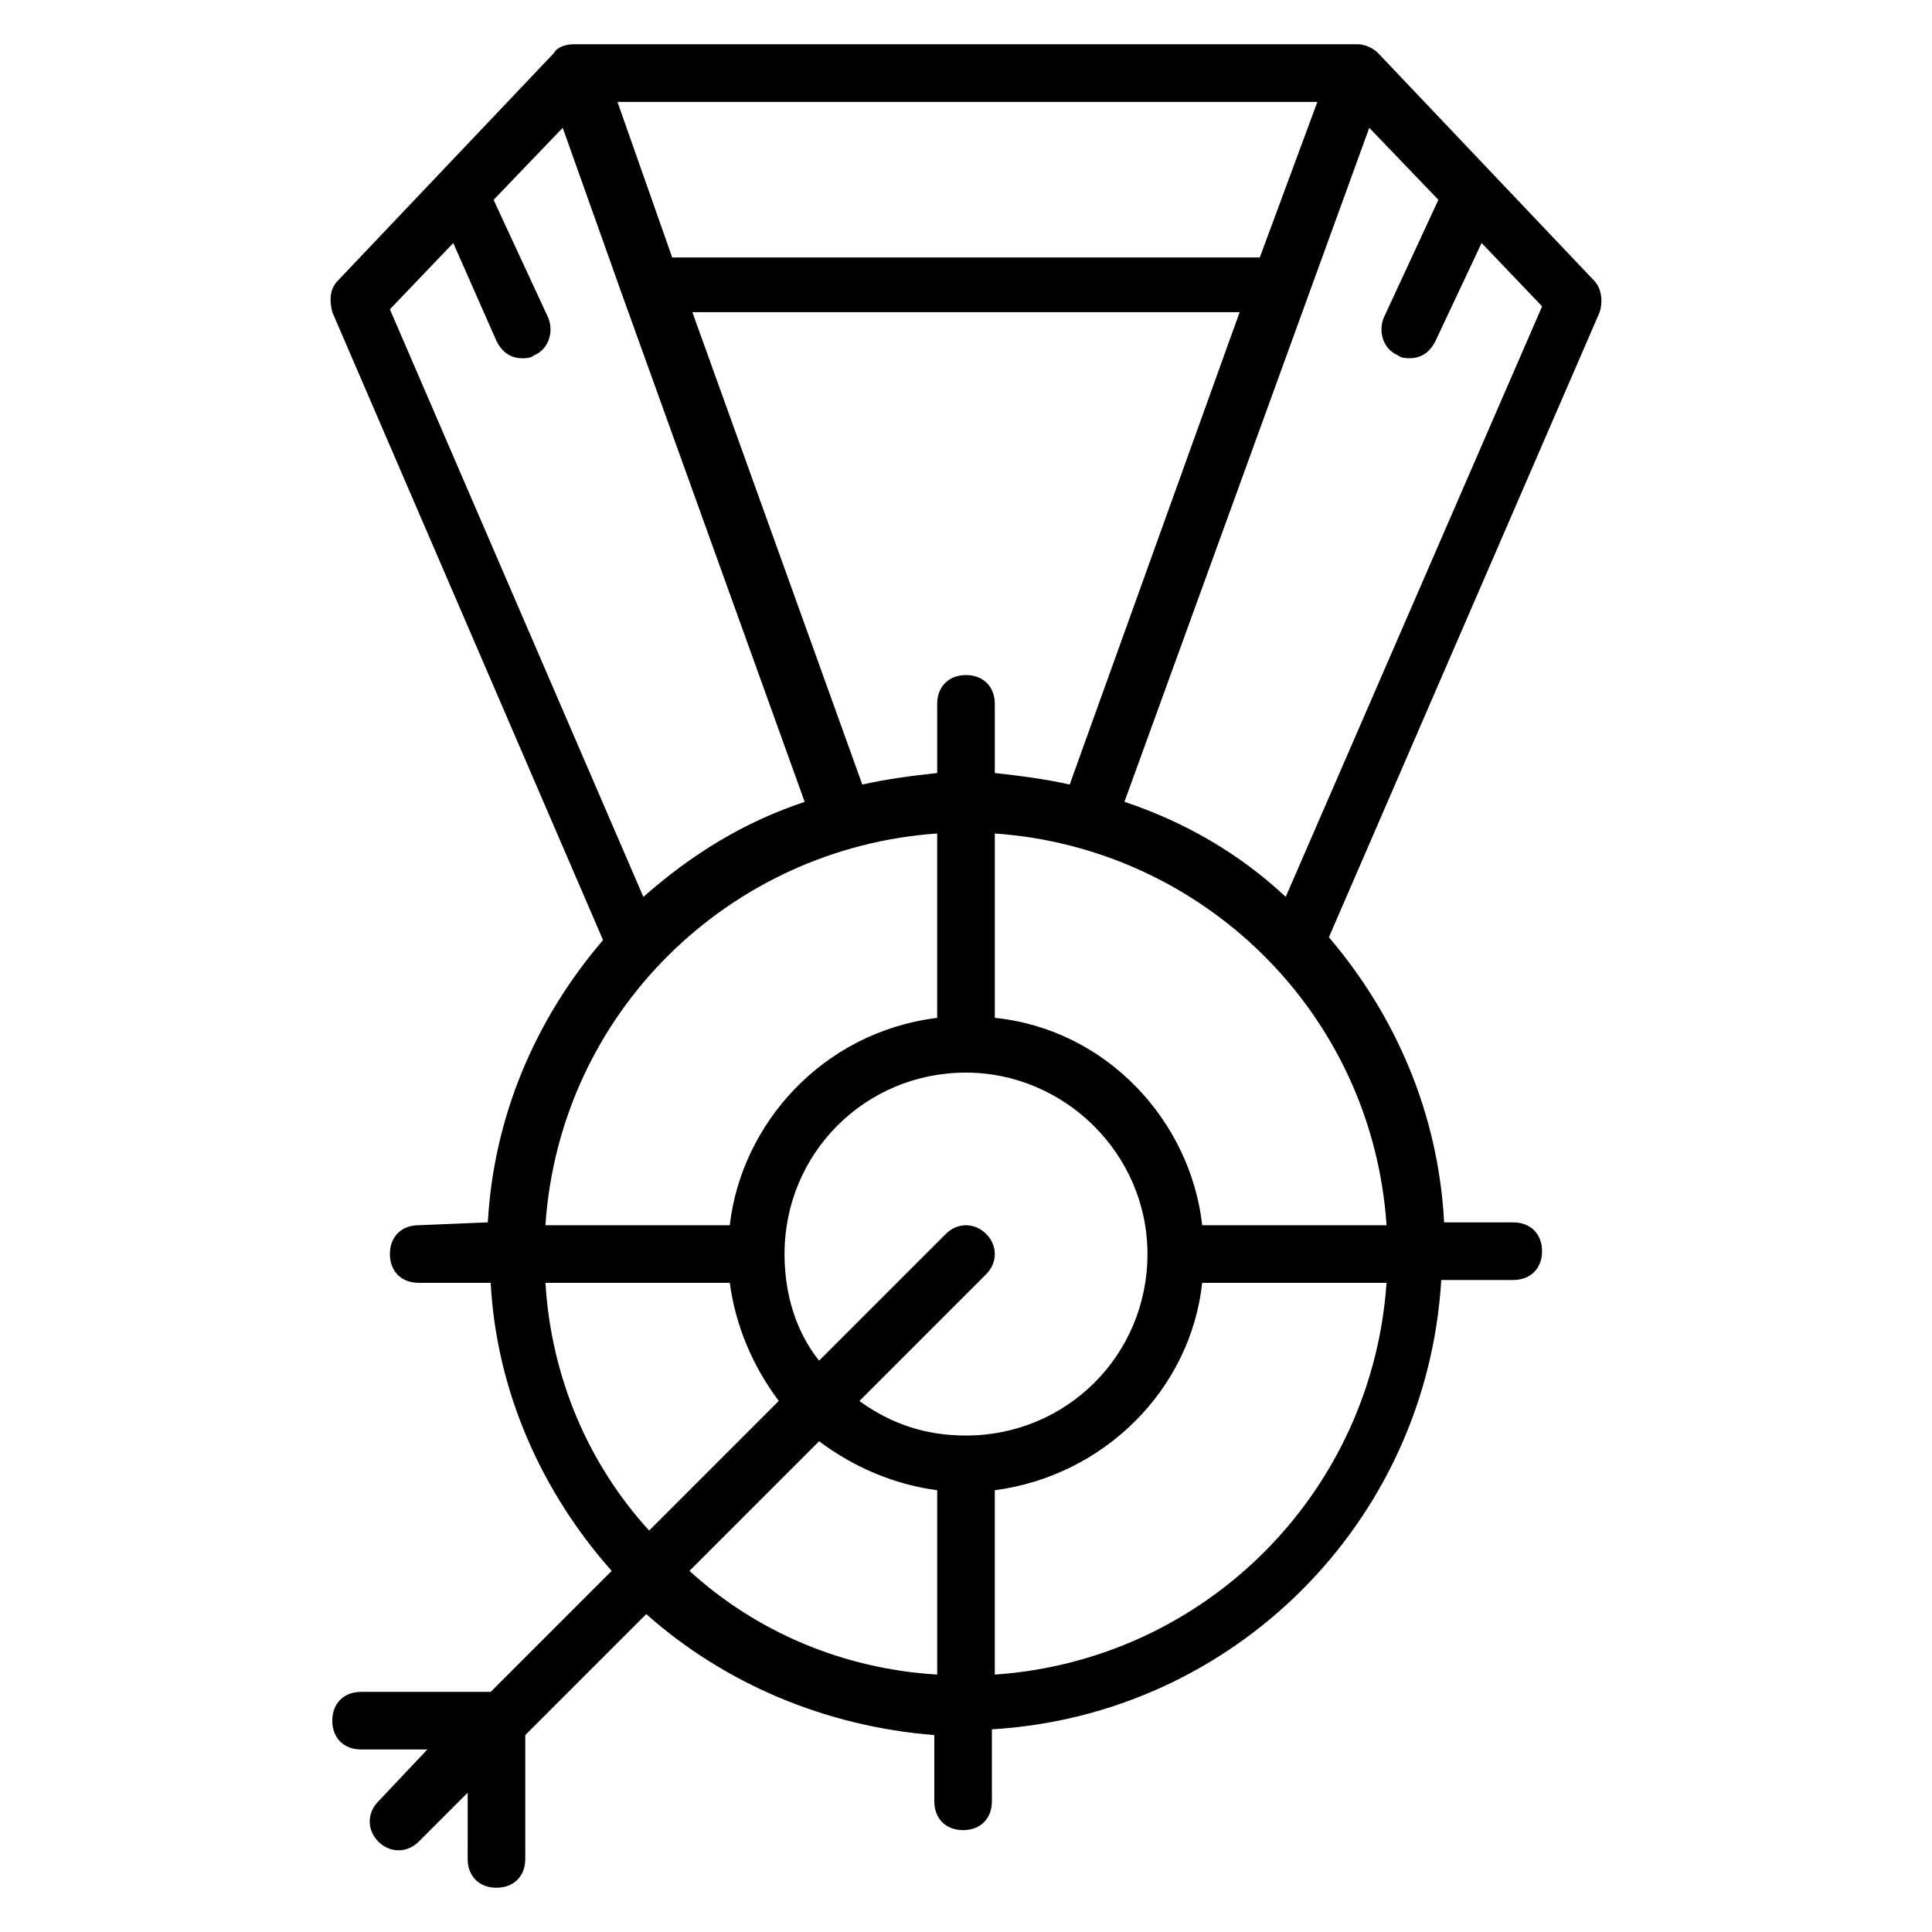 <?xml version="1.0" encoding="UTF-8"?>
<!-- Uploaded to: SVG Find, www.svgrepo.com, Generator: SVG Find Mixer Tools -->
<svg fill="#000000" width="800px" height="800px" version="1.1" viewBox="144 144 512 512" xmlns="http://www.w3.org/2000/svg">
 <path d="m566.41 218.32-57.25-60.305c-1.531-1.523-3.82-2.289-5.348-2.289h-207.63c-2.289 0-4.582 0.762-5.344 2.289l-57.25 60.305c-2.289 2.289-2.289 5.344-1.527 8.398l71.754 166.41c-18.32 21.375-29.008 47.328-30.535 74.809l-18.32 0.762c-4.582 0-7.633 3.055-7.633 7.633 0 4.582 3.055 7.633 7.633 7.633h19.082c1.527 29.008 13.742 55.723 32.062 76.336l-32.062 32.062h-34.348c-4.582 0-7.633 3.055-7.633 7.633 0 4.582 3.055 7.633 7.633 7.633h17.559l-12.977 13.742c-3.055 3.055-3.055 7.633 0 10.688 3.055 3.055 7.633 3.055 10.688 0l12.977-12.977-0.004 17.555c0 4.582 3.055 7.633 7.633 7.633 4.582 0 7.633-3.055 7.633-7.633v-32.824l32.062-32.062c20.609 18.32 47.328 29.77 76.336 32.062v17.559c0 4.582 3.055 7.633 7.633 7.633 4.582 0 7.633-3.055 7.633-7.633v-19.082c64.121-3.816 115.27-54.961 119.08-119.08h19.082c4.582 0 7.633-3.055 7.633-7.633 0-4.582-3.055-7.633-7.633-7.633h-18.32c-1.527-29.008-12.977-54.961-30.535-75.57l71.758-165.65c0.766-2.289 0.766-6.106-1.523-8.398zm-138.93 133.59c-6.871-1.527-12.977-2.289-19.848-3.055v-18.32c0-4.582-3.055-7.633-7.633-7.633-4.582 0-7.633 3.055-7.633 7.633v18.32c-6.871 0.762-12.977 1.527-19.848 3.055l-45.039-125.19h145.04zm20.609 124.43c0 26.719-21.375 48.09-48.09 48.09-10.688 0-19.848-3.055-28.242-9.16l33.586-33.586c3.055-3.055 3.055-7.633 0-10.688-3.055-3.055-7.633-3.055-10.688 0l-33.586 33.586c-6.106-7.633-9.16-17.559-9.16-28.242 0-26.719 21.375-48.09 48.09-48.09 25.953 0 48.09 21.375 48.09 48.09zm29.77-264.12h-155.72l-14.504-41.219h185.49zm-213.74-3.816 11.449 25.953c1.527 3.055 3.816 4.582 6.871 4.582 0.762 0 2.289 0 3.055-0.762 3.816-1.527 5.344-6.106 3.816-9.922l-14.504-31.297 18.32-19.09 16.031 45.039 48.09 133.59c-16.031 5.344-29.77 13.742-42.746 25.191l-67.176-155.72zm128.24 156.48v48.855c-30.535 3.816-51.906 28.242-54.961 54.961h-48.855c3.82-56.488 48.855-99.996 103.82-103.82zm-103.81 119.08h48.855c1.527 11.449 6.106 22.137 12.977 31.297l-34.352 34.352c-16.031-17.555-25.953-40.457-27.48-65.648zm38.168 76.336 34.352-34.352c9.16 6.871 19.848 11.449 31.297 12.977v48.855c-25.191-1.527-48.094-11.449-65.648-27.48zm80.914 27.48v-48.855c29.008-3.816 51.906-26.719 54.961-54.961h48.855c-3.82 55.727-48.094 100-103.82 103.82zm103.82-119.08h-48.855c-3.055-27.48-25.191-51.906-54.961-54.961v-48.855c54.961 3.82 99.996 47.328 103.82 103.82zm-26.719-87.02c-12.215-11.449-26.719-19.848-42.746-25.191l64.883-178.62 18.32 19.082-14.504 31.297c-1.527 3.816 0 8.398 3.816 9.922 0.762 0.762 2.289 0.762 3.055 0.762 3.055 0 5.344-1.527 6.871-4.582l12.215-25.953 16.031 16.793z"/>
</svg>